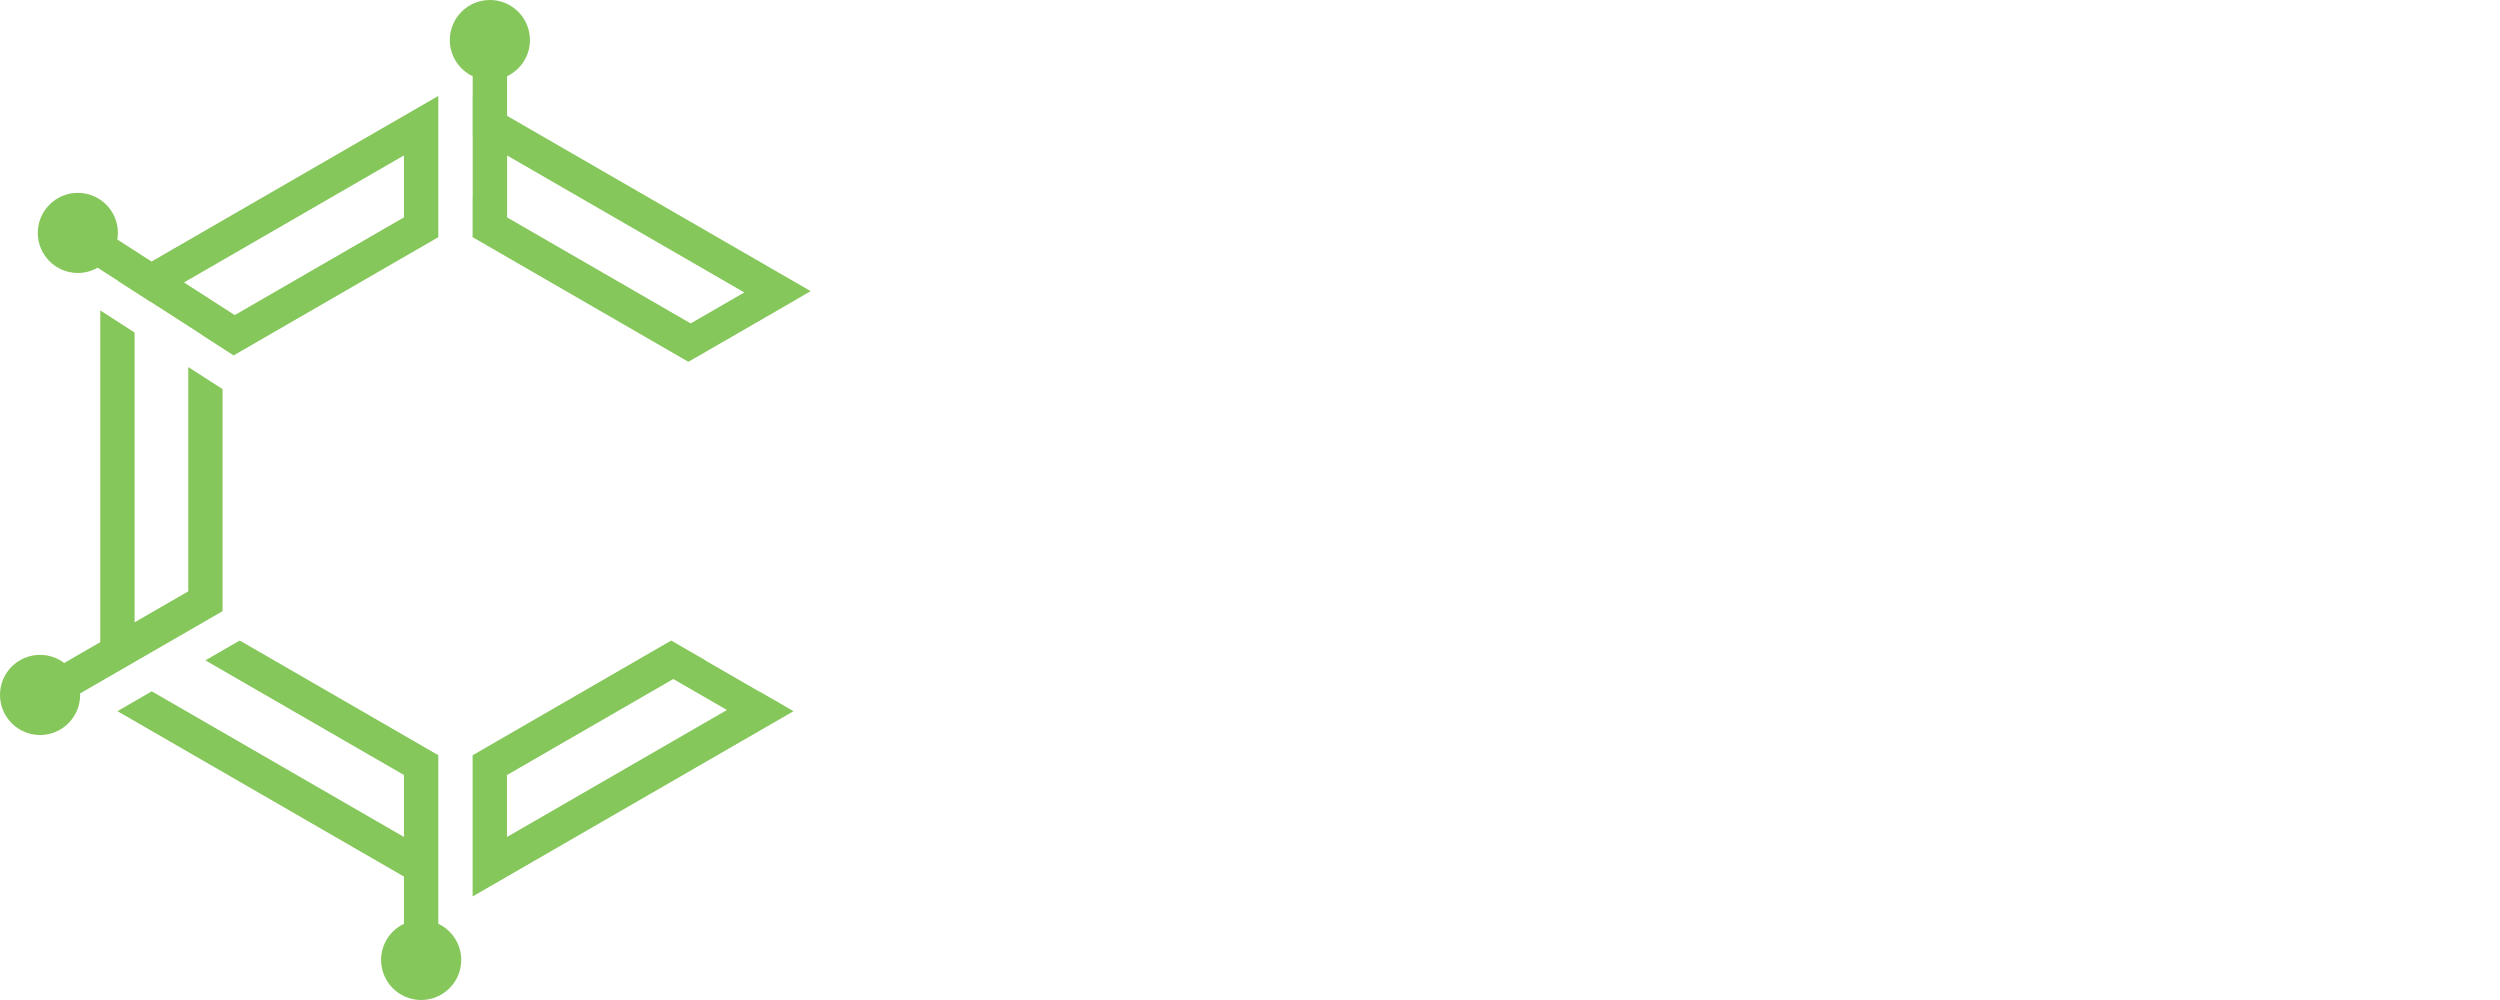 <svg version="1.1" id="banana" viewBox="0 0 500 200" enable-background="new 0 0 500 200" xml:space="preserve" xmlns="http://www.w3.org/2000/svg" xmlns:xlink="http://www.w3.org/1999/xlink" xmlns:xml="http://www.w3.org/XML/1998/namespace">
    <defs class="defs"></defs>
    <g>
        <path fill="#85C75A" d="M15.57,54.595c1.442,0,2.792-0.387,3.961-1.055l4.084,2.629l-0.033,0.02l6.498,4.184l0.034-0.021
            l10.144,6.527l-0.031,0.02l6.496,4.182l40.939-23.648v-1.639v-6.289V27.111v-3.102v-4.824L30.308,52.306l-6.843-4.404
            c0.072-0.43,0.117-0.869,0.117-1.316c0-4.43-3.588-8.016-8.012-8.016c-4.426,0-8.012,3.586-8.012,8.016
            C7.559,51.009,11.145,54.595,15.57,54.595z M80.795,31.078v12.391l-33.85,19.549L36.8,56.489L80.795,31.078z" class="color c1"></path>
        <path fill="#85C75A" d="M44.434,122.277l-0.026-0.045l0.106-0.062V77.826l-6.865-4.416v44.861l-10.729,6.194V66.503l-6.867-4.418
            v66.347l-7.217,4.166c-1.342-1.017-3.011-1.625-4.822-1.625c-4.428,0-8.014,3.586-8.014,8.012C0,143.412,3.586,147,8.014,147
            c4.424,0,8.012-3.588,8.012-8.016c0-0.101-0.012-0.195-0.016-0.295L44.434,122.277z" class="color c1"></path>
        <path fill="#85C75A" d="M87.662,184.755v-5.467v-7.926v-12.392v-6.803v-1.123l-39.717-22.938l-6.869,3.965l39.721,22.934v12.391
            l-50.443-29.131l-6.869,3.967l57.313,33.089v9.434c-2.705,1.287-4.579,4.037-4.579,7.229c0,4.427,3.587,8.015,8.014,8.015
            c4.426,0,8.014-3.588,8.014-8.015C92.242,188.791,90.367,186.041,87.662,184.755z" class="color c1"></path>
        <path fill="#85C75A" d="M151.802,138.29l-10.726-6.192l0.033-0.021l-6.869-3.967l-39.715,22.938v2.842v5.084v12.392v4.305v3.619
            l6.271-3.619l0.597-0.346l57.312-33.086l-6.866-3.968L151.802,138.29z M101.398,167.395l-0.004-12.388l33.265-19.203l10.727,6.193
            L101.398,167.395z" class="color c1"></path>
        <path fill="#85C75A" d="M162.133,58.226l-6.128-3.539l-0.282-0.16l-54.312-31.359v-7.923c2.705-1.287,4.578-4.037,4.578-7.231
            c0-4.427-3.587-8.013-8.013-8.013c-4.428,0-8.014,3.586-8.014,8.013c0,3.194,1.874,5.944,4.58,7.231v3.956l-0.021-0.014v7.926
            l0.021,0.016V39.52l-0.021-0.014v7.928l43.146,24.922l1.41-0.813l0.006,0.01l19.987-11.541l-0.006-0.01l3.063-1.77L162.133,58.226z
                M138.134,64.682l-36.72-21.202l0.002-12.389l47.443,27.398L138.134,64.682z" class="color c1"></path>
    </g>
</svg>
